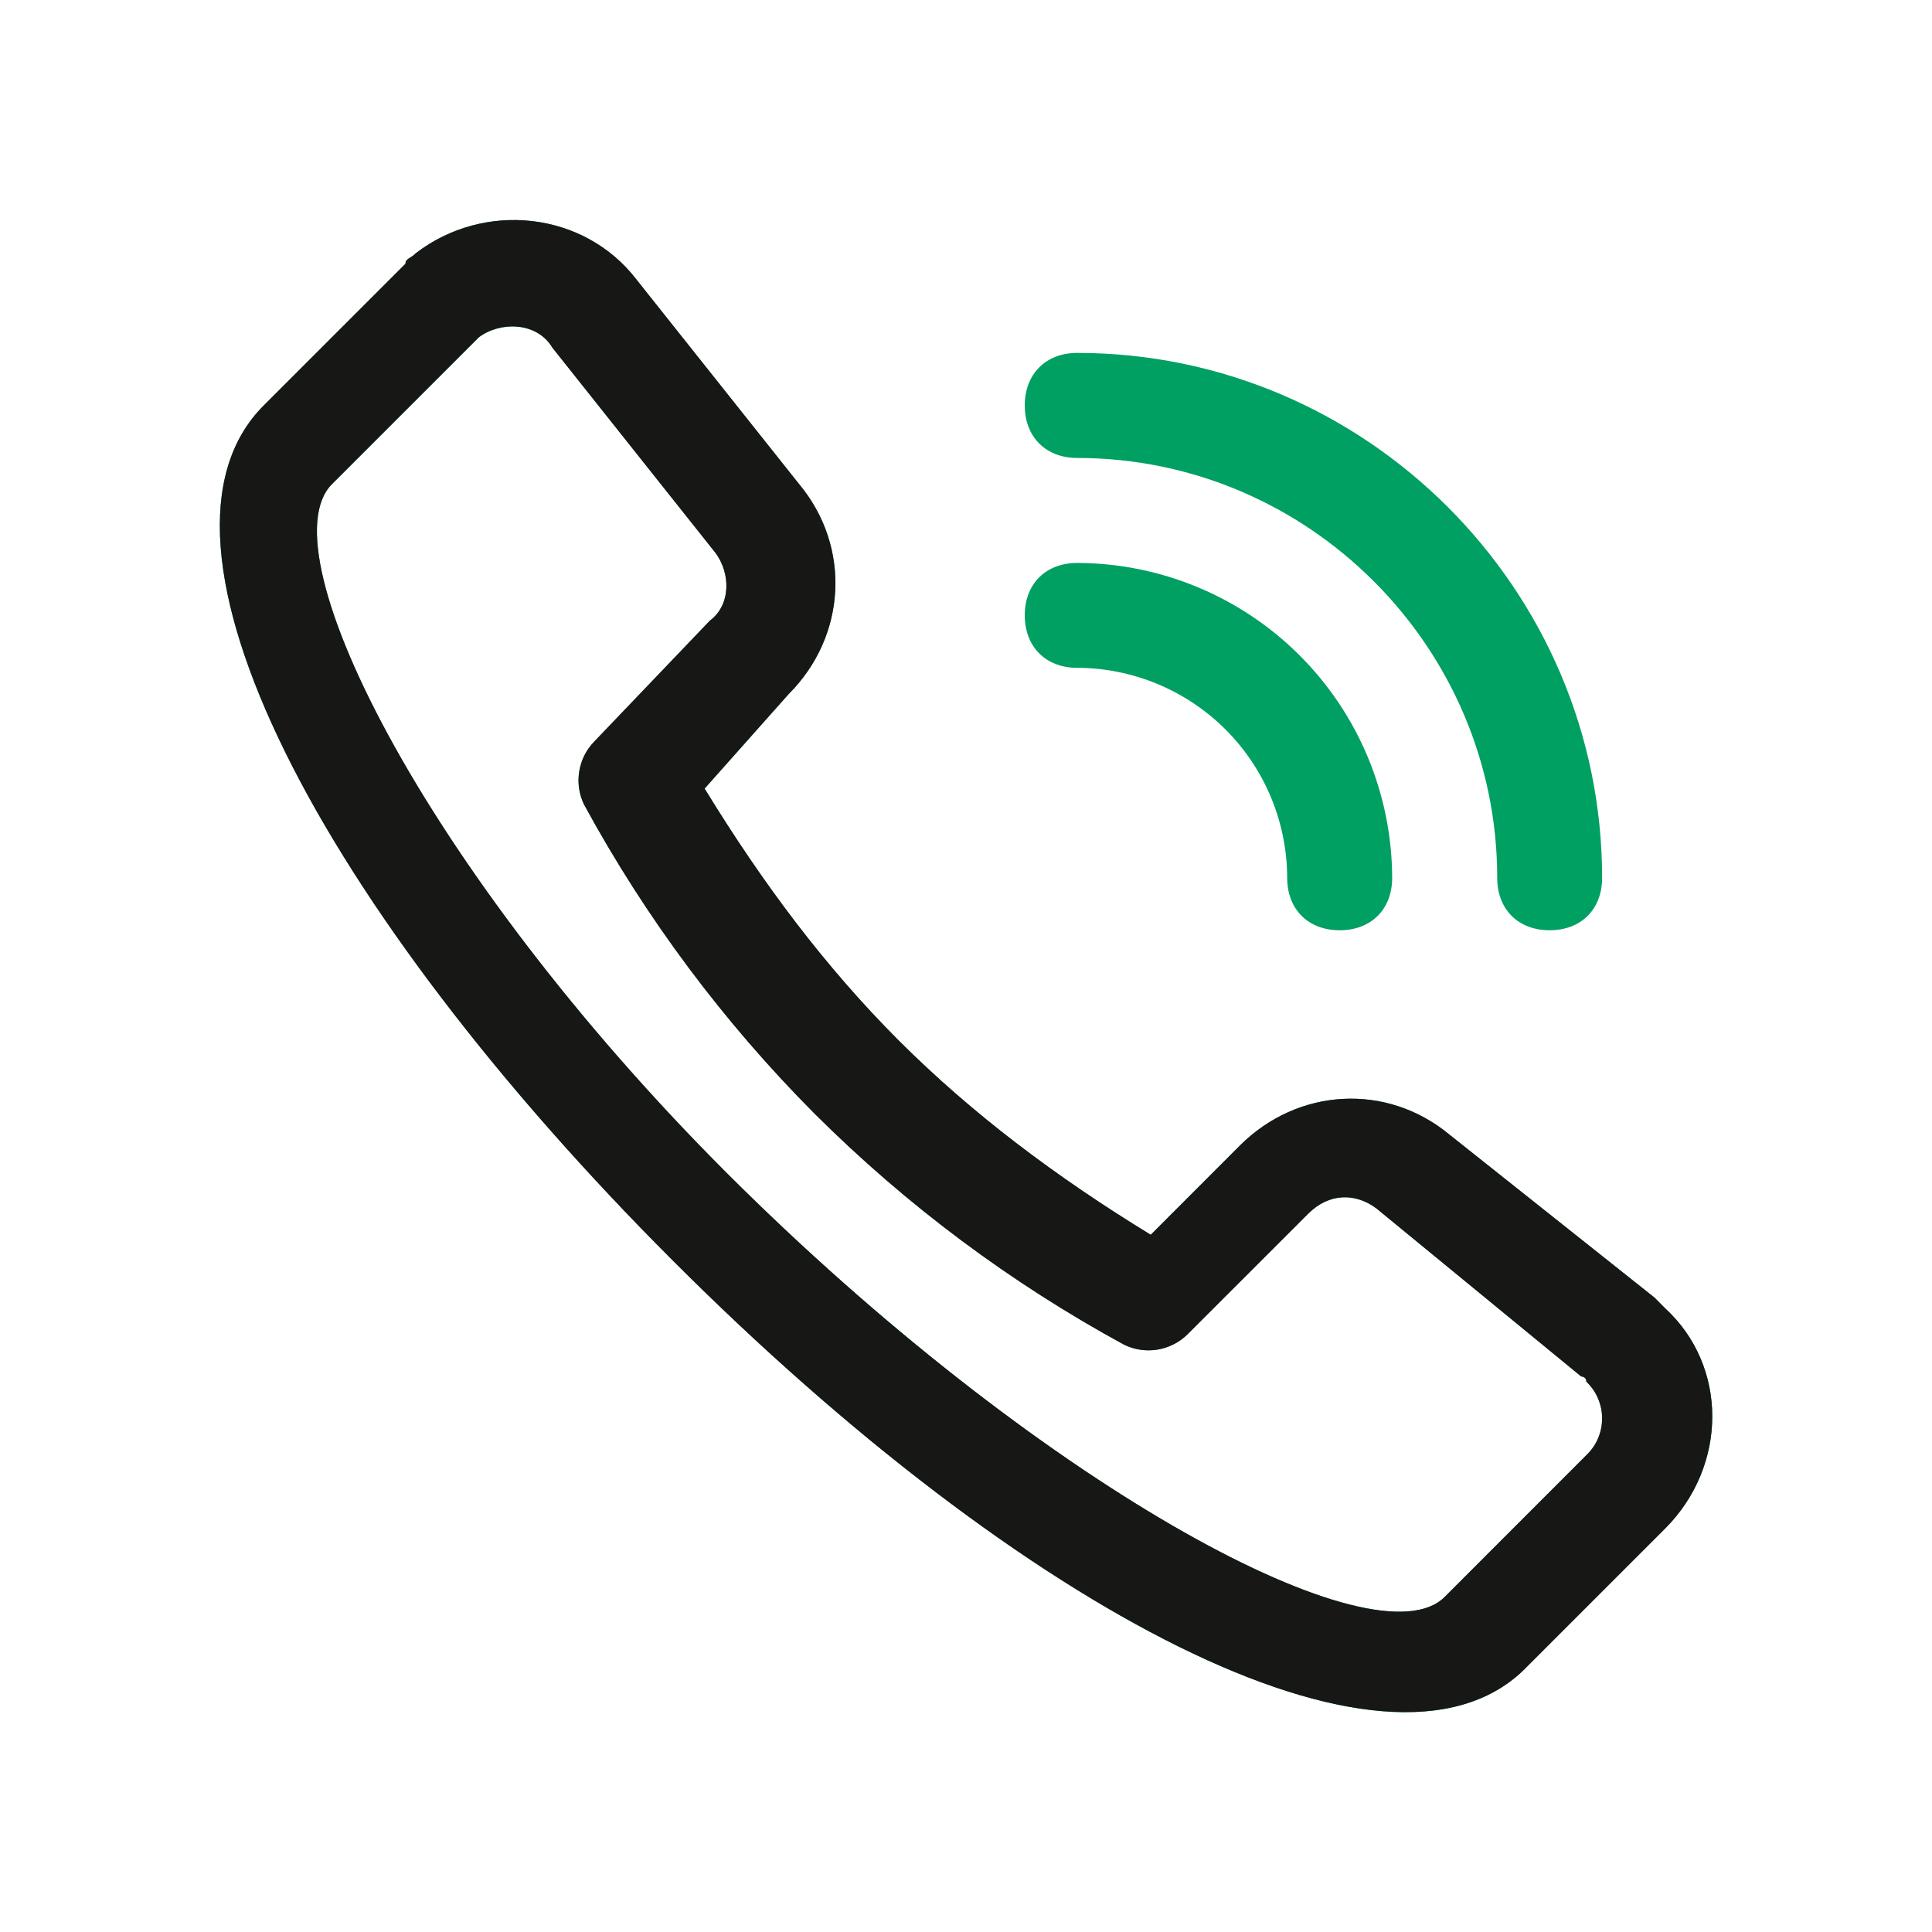 <svg width="24" height="24" viewBox="0 0 24 24" fill="none" xmlns="http://www.w3.org/2000/svg">
<path d="M15.99 10.905C15.99 11.296 16.251 11.556 16.642 11.556C17.033 11.556 17.294 11.296 17.294 10.905C17.291 9.868 16.878 8.875 16.145 8.142C15.412 7.409 14.418 6.996 13.382 6.993C12.991 6.993 12.73 7.253 12.73 7.644C12.73 8.036 12.992 8.296 13.382 8.296C14.073 8.298 14.735 8.574 15.224 9.062C15.713 9.551 15.988 10.213 15.99 10.905ZM18.599 10.905C18.599 11.296 18.859 11.556 19.25 11.556C19.642 11.556 19.902 11.296 19.902 10.905C19.902 7.319 16.967 4.384 13.382 4.384C12.991 4.384 12.73 4.646 12.73 5.037C12.73 5.428 12.992 5.689 13.382 5.689C16.251 5.689 18.599 8.037 18.599 10.905ZM9.796 8.623C10.514 7.906 10.579 6.797 9.927 6.014L7.906 3.472C7.254 2.624 6.015 2.494 5.166 3.145C5.102 3.211 5.037 3.211 5.037 3.276L3.276 5.037C1.581 6.732 3.994 11.296 8.363 15.664C12.73 20.032 17.228 22.38 18.923 20.75L20.684 18.989C21.466 18.206 21.466 16.968 20.684 16.251L20.554 16.12L18.011 14.099C17.229 13.447 16.121 13.512 15.403 14.23L14.295 15.339C13.121 14.621 12.078 13.838 11.165 12.926C10.252 12.013 9.471 10.97 8.753 9.796L9.796 8.623V8.623ZM8.884 6.862C9.08 7.123 9.08 7.515 8.818 7.71L7.384 9.21C7.284 9.311 7.219 9.441 7.196 9.581C7.172 9.72 7.193 9.864 7.254 9.992C8.022 11.404 8.988 12.699 10.123 13.838C11.262 14.973 12.557 15.939 13.969 16.707C14.097 16.768 14.241 16.788 14.381 16.765C14.521 16.741 14.65 16.676 14.751 16.576L16.251 15.077C16.512 14.817 16.838 14.817 17.099 15.012L19.642 17.099C19.642 17.099 19.706 17.099 19.706 17.163C19.768 17.222 19.818 17.293 19.851 17.372C19.885 17.45 19.902 17.535 19.902 17.62C19.902 17.706 19.885 17.79 19.851 17.869C19.818 17.947 19.768 18.018 19.706 18.077L17.946 19.838C17.099 20.684 13.056 18.533 9.209 14.751C5.363 10.97 3.277 6.863 4.124 6.014L5.949 4.189C6.211 3.993 6.667 3.993 6.862 4.319L8.884 6.863V6.862Z" fill="#00A062"/>
<path d="M9.796 8.623C10.514 7.906 10.579 6.797 9.927 6.014L7.906 3.472C7.254 2.624 6.015 2.494 5.166 3.145C5.102 3.211 5.037 3.211 5.037 3.276L3.276 5.037C1.581 6.732 3.994 11.296 8.363 15.664C12.73 20.032 17.228 22.38 18.923 20.75L20.684 18.989C21.466 18.206 21.466 16.968 20.684 16.251L20.554 16.12L18.011 14.099C17.229 13.447 16.121 13.512 15.403 14.23L14.295 15.339C13.121 14.621 12.078 13.838 11.165 12.926C10.252 12.013 9.471 10.97 8.753 9.796L9.796 8.623ZM8.884 6.862C9.08 7.123 9.08 7.515 8.818 7.71L7.384 9.21C7.284 9.311 7.219 9.441 7.196 9.581C7.172 9.72 7.193 9.864 7.254 9.992C8.022 11.404 8.988 12.699 10.123 13.838C11.262 14.973 12.557 15.939 13.969 16.707C14.097 16.768 14.241 16.788 14.381 16.765C14.521 16.741 14.65 16.676 14.751 16.576L16.251 15.077C16.512 14.817 16.838 14.817 17.099 15.012L19.642 17.099C19.642 17.099 19.706 17.099 19.706 17.163C19.768 17.222 19.818 17.293 19.851 17.372C19.885 17.45 19.902 17.535 19.902 17.62C19.902 17.706 19.885 17.79 19.851 17.869C19.818 17.947 19.768 18.018 19.706 18.077L17.946 19.838C17.099 20.684 13.056 18.533 9.209 14.751C5.363 10.97 3.277 6.863 4.124 6.014L5.949 4.189C6.211 3.993 6.667 3.993 6.862 4.319L8.884 6.863V6.862Z" fill="#171716"/>
</svg>
